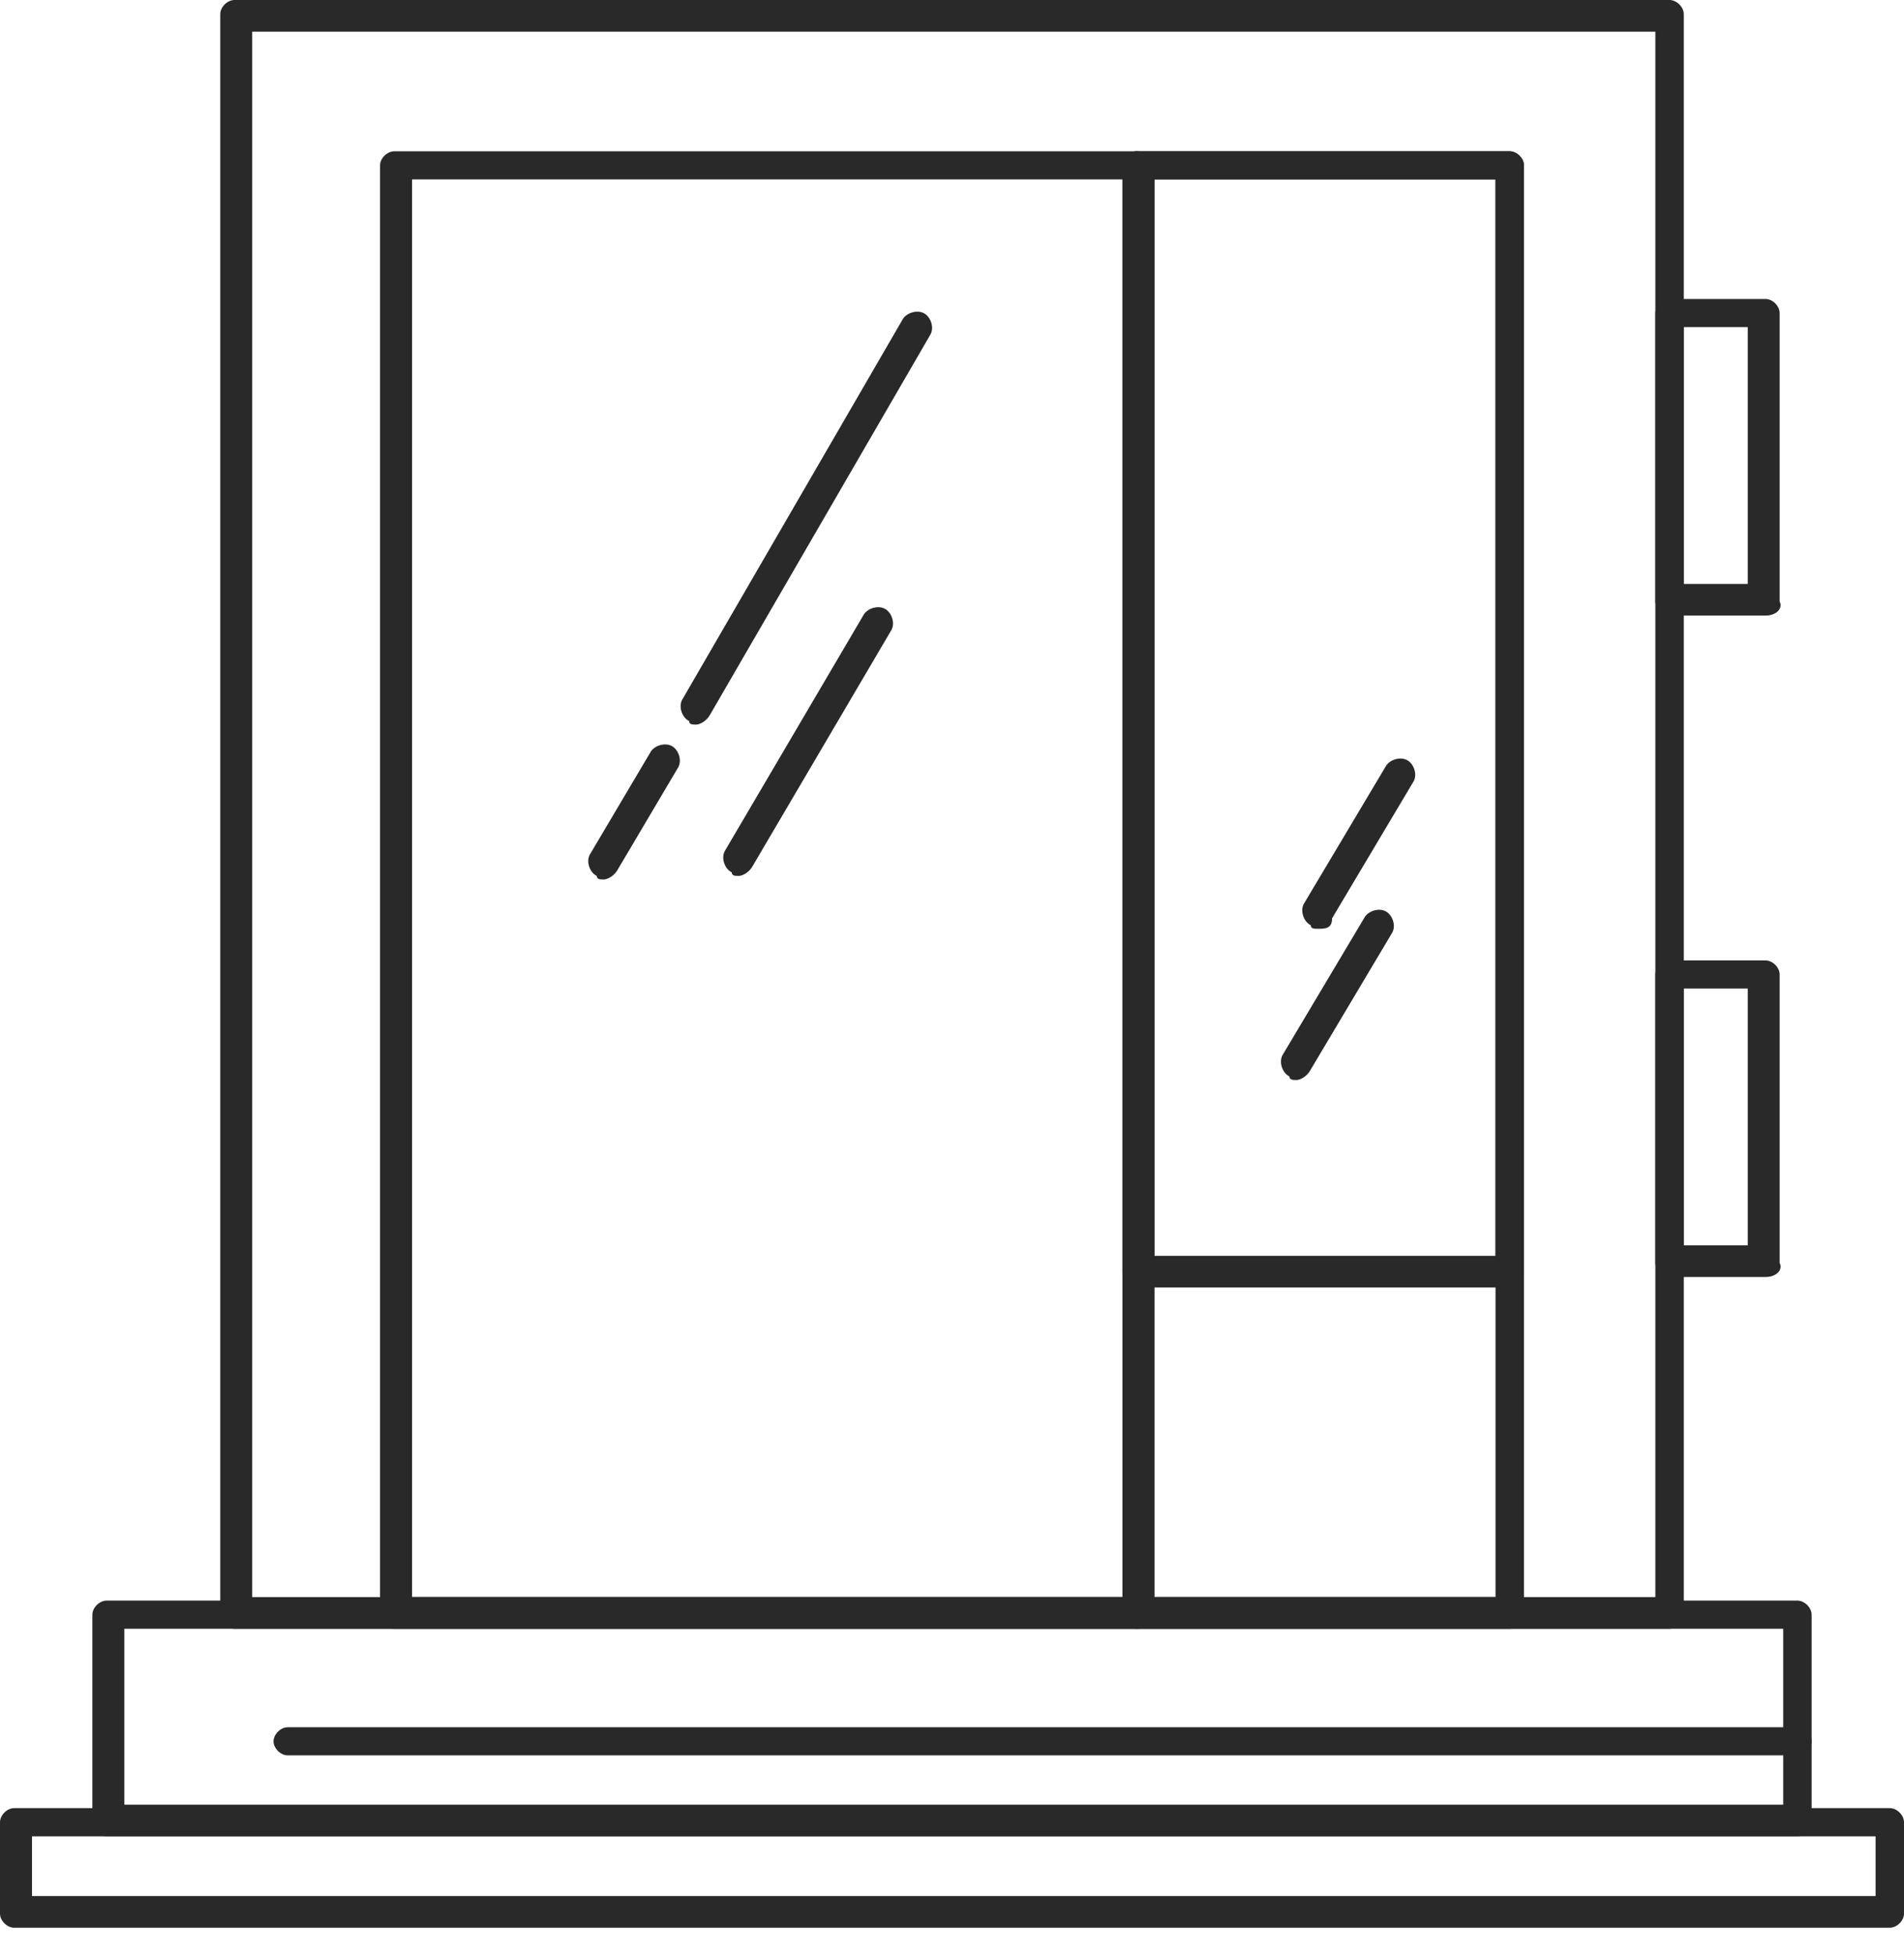 <?xml version="1.0" encoding="UTF-8"?> <svg xmlns="http://www.w3.org/2000/svg" width="39" height="40" viewBox="0 0 39 40" fill="none"><path d="M34.198 33.358H4.803C4.657 33.358 4.512 33.214 4.512 33.069V0.288C4.512 0.144 4.657 0 4.803 0H34.198C34.343 0 34.489 0.144 34.489 0.288V32.998C34.489 33.214 34.343 33.358 34.198 33.358ZM5.166 32.709H33.907V0.649H5.166V32.709Z" fill="#292929"></path><path d="M36.817 37.608H2.183C2.037 37.608 1.892 37.464 1.892 37.321V33.07C1.892 32.925 2.037 32.781 2.183 32.781H36.817C36.962 32.781 37.108 32.925 37.108 33.07V37.321C37.108 37.464 36.962 37.608 36.817 37.608ZM2.547 36.961H36.526V33.358H2.547V36.961Z" fill="#292929"></path><path d="M36.163 12.607H34.198C34.053 12.607 33.907 12.464 33.907 12.319V6.412C33.907 6.267 34.053 6.123 34.198 6.123H36.163C36.309 6.123 36.453 6.267 36.453 6.412V12.319C36.527 12.464 36.381 12.607 36.163 12.607ZM34.489 11.959H35.799V6.7H34.489V11.959Z" fill="#292929"></path><path d="M36.163 26.154H34.198C34.053 26.154 33.907 26.01 33.907 25.866V19.958C33.907 19.813 34.053 19.67 34.198 19.67H36.163C36.309 19.67 36.453 19.813 36.453 19.958V25.866C36.527 26.01 36.381 26.154 36.163 26.154ZM34.489 25.505H35.799V20.246H34.489V25.505Z" fill="#292929"></path><path d="M30.924 33.357H23.284C23.139 33.357 22.993 33.213 22.993 33.068V3.385C22.993 3.241 23.139 3.098 23.284 3.098H30.924C31.069 3.098 31.215 3.241 31.215 3.385V33.068C31.215 33.213 31.069 33.357 30.924 33.357ZM23.648 32.708H30.633V3.674H23.648V32.708Z" fill="#292929"></path><path d="M23.284 33.357H8.076C7.931 33.357 7.785 33.213 7.785 33.068V3.385C7.785 3.241 7.931 3.098 8.076 3.098H23.284C23.429 3.098 23.575 3.241 23.575 3.385V33.068C23.647 33.213 23.502 33.357 23.284 33.357ZM8.44 32.708H22.992V3.674H8.44V32.708Z" fill="#292929"></path><path d="M30.924 26.368H23.284C23.139 26.368 22.993 26.224 22.993 26.08V3.385C22.993 3.241 23.139 3.098 23.284 3.098H30.924C31.069 3.098 31.215 3.241 31.215 3.385V26.08C31.215 26.224 31.069 26.368 30.924 26.368ZM23.648 25.72H30.633V3.674H23.648V25.72Z" fill="#292929"></path><path d="M14.261 14.84C14.188 14.84 14.116 14.84 14.116 14.768C13.97 14.696 13.897 14.48 13.97 14.336L18.481 6.555C18.554 6.411 18.772 6.339 18.918 6.411C19.063 6.483 19.136 6.699 19.063 6.843L14.552 14.624C14.479 14.768 14.334 14.84 14.261 14.84Z" fill="#292929"></path><path d="M12.369 18.012C12.297 18.012 12.224 18.012 12.224 17.94C12.078 17.868 12.006 17.652 12.078 17.508L13.316 15.418C13.388 15.274 13.607 15.203 13.752 15.274C13.897 15.347 13.97 15.563 13.897 15.707L12.661 17.796C12.588 17.94 12.442 18.012 12.369 18.012Z" fill="#292929"></path><path d="M15.134 17.939C15.061 17.939 14.989 17.939 14.989 17.867C14.843 17.795 14.77 17.579 14.843 17.435L17.681 12.607C17.753 12.464 17.972 12.392 18.117 12.464C18.263 12.536 18.336 12.752 18.263 12.896L15.425 17.723C15.352 17.867 15.207 17.939 15.134 17.939Z" fill="#292929"></path><path d="M26.994 19.022C26.922 19.022 26.849 19.022 26.849 18.95C26.703 18.877 26.631 18.661 26.703 18.517L28.377 15.708C28.45 15.564 28.668 15.491 28.814 15.564C28.959 15.635 29.032 15.851 28.959 15.996L27.286 18.806C27.286 19.022 27.14 19.022 26.994 19.022Z" fill="#292929"></path><path d="M26.558 22.119C26.485 22.119 26.412 22.119 26.412 22.047C26.267 21.975 26.194 21.759 26.267 21.614L27.941 18.805C28.013 18.661 28.231 18.589 28.377 18.661C28.522 18.733 28.595 18.949 28.522 19.093L26.849 21.903C26.776 22.047 26.631 22.119 26.558 22.119Z" fill="#292929"></path><path d="M38.709 39.481H0.291C0.146 39.481 0 39.337 0 39.193V37.32C0 37.175 0.146 37.031 0.291 37.031H38.709C38.854 37.031 39 37.175 39 37.32V39.193C39 39.337 38.854 39.481 38.709 39.481ZM0.655 38.832H38.418V37.608H0.655V38.832Z" fill="#292929"></path><path d="M36.817 35.951H5.893C5.748 35.951 5.603 35.807 5.603 35.663C5.603 35.519 5.748 35.375 5.893 35.375H36.817C36.962 35.375 37.108 35.519 37.108 35.663C37.108 35.807 36.962 35.951 36.817 35.951Z" fill="#292929"></path></svg> 